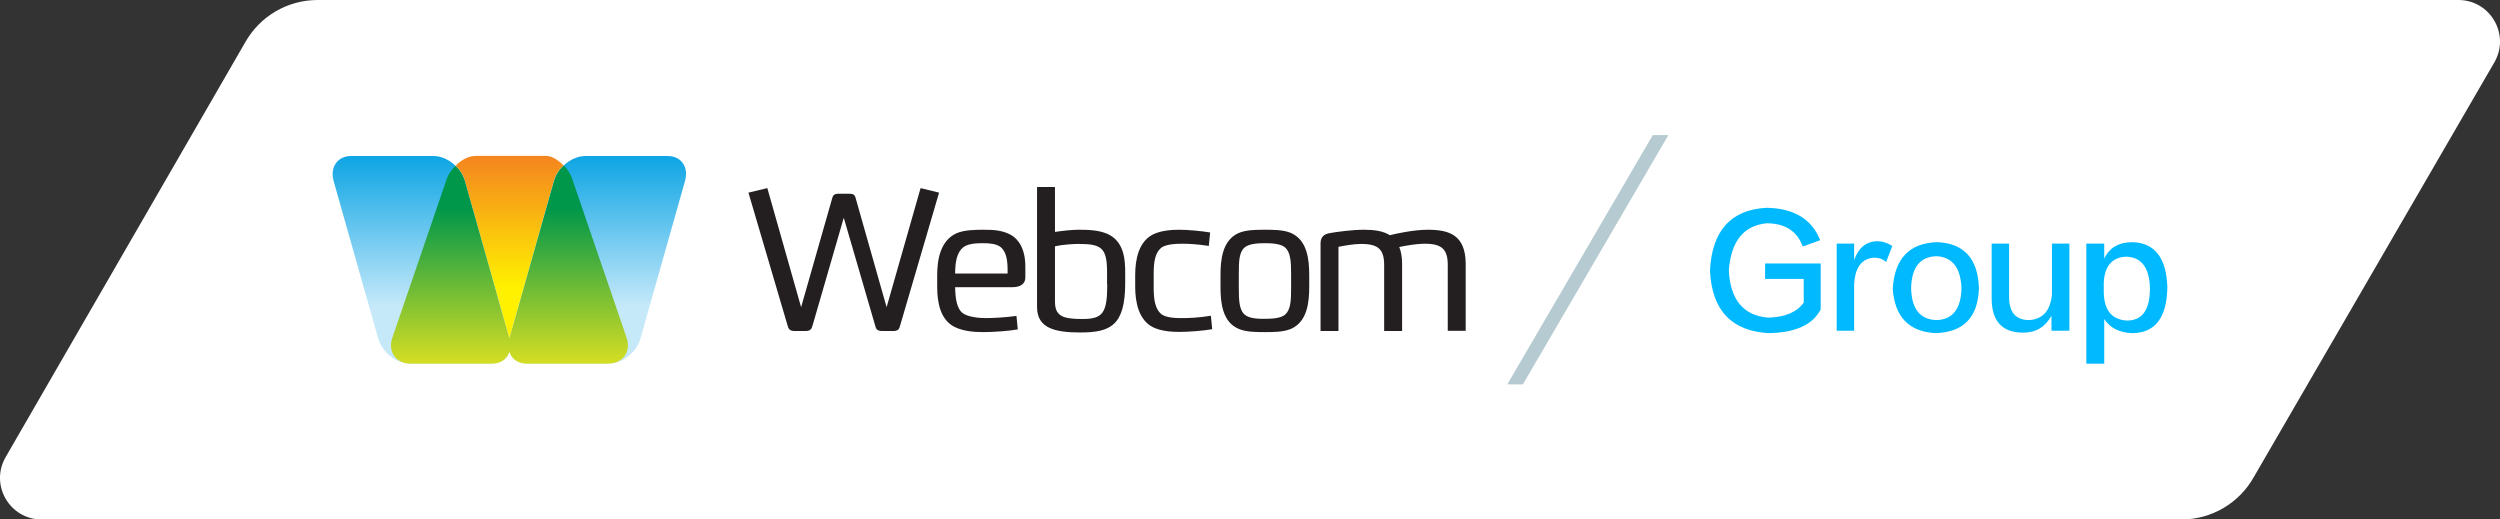<?xml version="1.0" encoding="UTF-8"?> <svg xmlns="http://www.w3.org/2000/svg" width="154" height="32" viewBox="0 0 154 32" fill="none"><rect x="0" y="0" width="154" height="32" fill="#333333" stroke="none"/> <path d="M15.098 2.619C16.003 1.002 17.712 0 19.565 0L151.436 0C153.392 0 154.626 2.104 153.67 3.811L138.838 29.381C137.933 30.998 136.224 32 134.371 32L2.564 32C0.608 32 -0.626 29.896 0.33 28.189L15.098 2.619Z" fill="white"></path> <path fill-rule="evenodd" clip-rule="evenodd" d="M41.139 9.611H36.065C35.237 9.611 34.37 10.295 34.121 11.153L31.379 20.848L28.637 11.153C28.398 10.306 27.531 9.611 26.703 9.611H21.619C20.791 9.611 20.313 10.306 20.552 11.153L23.294 20.848C23.533 21.696 24.4 22.39 25.238 22.39H30.312C30.851 22.39 31.239 22.094 31.379 21.655C31.519 22.094 31.907 22.39 32.446 22.39H37.52C38.348 22.39 39.215 21.706 39.454 20.848L42.196 11.153C42.445 10.306 41.967 9.611 41.139 9.611Z" fill="url(#paint0_linear)"></path> <path fill-rule="evenodd" clip-rule="evenodd" d="M29.265 9.61C28.857 9.61 28.398 9.855 28.069 10.213C28.338 10.468 28.548 10.795 28.637 11.143L31.379 20.837L34.121 11.143C34.23 10.765 34.42 10.458 34.719 10.193C34.39 9.866 34.001 9.6 33.612 9.6H29.265V9.61Z" fill="url(#paint1_linear)"></path> <path fill-rule="evenodd" clip-rule="evenodd" d="M38.617 20.857L35.297 11.163C35.197 10.816 35.008 10.458 34.729 10.203C34.42 10.468 34.23 10.805 34.13 11.153L31.379 20.847V20.857L28.637 11.163C28.538 10.816 28.338 10.479 28.059 10.223C27.78 10.479 27.571 10.816 27.471 11.163L24.151 20.857C23.892 21.705 24.41 22.4 25.298 22.4H30.312C30.851 22.4 31.239 22.114 31.379 21.675C31.519 22.114 31.907 22.4 32.446 22.4H37.46C38.358 22.39 38.866 21.705 38.617 20.857Z" fill="url(#paint2_linear)"></path> <path d="M56.708 11.587L54.615 18.923L52.743 12.326C52.673 12.069 52.662 11.934 52.313 11.934H51.662C51.325 11.934 51.301 12.069 51.231 12.326L49.348 18.923L47.267 11.587L46.104 11.867L48.499 19.998C48.569 20.245 48.615 20.39 48.953 20.39H49.615C49.953 20.39 49.999 20.245 50.069 19.998L51.976 13.413L53.894 19.998C53.964 20.256 53.999 20.39 54.347 20.39H55.01C55.359 20.39 55.394 20.256 55.464 19.998L57.847 11.867L56.708 11.587ZM62.266 14.466C61.742 14.186 61.242 14.152 60.591 14.152C60.091 14.152 59.394 14.163 58.929 14.365C57.929 14.813 57.731 15.989 57.731 16.941V17.669C57.731 18.621 57.917 19.685 58.789 20.133C59.277 20.379 59.917 20.458 60.533 20.458C61.208 20.458 62.161 20.39 62.696 20.29L62.614 19.461C61.882 19.562 61.091 19.595 60.731 19.595C60.394 19.595 59.626 19.55 59.277 19.27C58.952 19.002 58.847 18.408 58.836 17.691H62.37C62.917 17.691 63.161 17.434 63.161 17.098V16.459C63.172 15.328 62.731 14.723 62.266 14.466ZM62.068 16.851H58.836C58.836 16.09 58.964 15.563 59.301 15.261C59.615 14.981 60.242 14.981 60.556 14.981C60.963 14.981 61.382 15.014 61.649 15.227C61.94 15.474 62.068 15.922 62.068 16.605C62.068 16.806 62.068 16.672 62.068 16.851ZM68.195 14.398C67.626 14.152 66.916 14.152 66.405 14.152C66.103 14.152 65.498 14.208 64.986 14.286V11.52H63.882V18.923C63.882 20.234 65.021 20.48 66.544 20.48C68.405 20.48 69.312 20.054 69.312 17.434V16.851C69.323 15.899 69.207 14.835 68.195 14.398ZM68.207 17.512C68.207 19.304 67.928 19.651 66.661 19.651C66.103 19.651 65.649 19.606 65.393 19.461C65.079 19.282 64.986 18.99 64.986 18.554V15.171C65.498 15.059 66.149 15.026 66.451 15.026C67.858 15.026 68.195 15.272 68.195 16.773V17.512H68.207ZM72.858 19.595C72.521 19.595 71.8 19.595 71.509 19.326C71.172 19.024 71.067 18.486 71.067 17.747V16.862C71.067 16.123 71.16 15.586 71.509 15.283C71.8 15.026 72.509 15.014 72.858 15.014C73.218 15.014 73.73 15.037 74.462 15.149C74.462 15.149 74.544 14.342 74.544 14.32C74.009 14.23 73.16 14.152 72.66 14.152C72.183 14.152 71.509 14.197 71.021 14.443C70.137 14.891 69.928 15.989 69.928 16.941V17.658C69.928 18.61 70.137 19.707 71.021 20.155C71.509 20.402 72.183 20.446 72.66 20.446C73.16 20.446 74.125 20.379 74.672 20.278L74.59 19.45C73.846 19.573 73.207 19.595 72.858 19.595ZM79.532 14.354C79.067 14.152 78.416 14.152 77.916 14.152C77.416 14.152 76.765 14.152 76.299 14.354C75.3 14.802 75.183 15.989 75.183 16.941V17.669C75.183 18.621 75.288 19.83 76.299 20.256C76.753 20.458 77.416 20.458 77.916 20.458C78.416 20.458 79.067 20.458 79.532 20.256C80.532 19.808 80.648 18.621 80.648 17.669V16.941C80.648 15.989 80.532 14.802 79.532 14.354ZM79.532 17.758C79.532 18.498 79.509 19.069 79.171 19.371C78.881 19.64 78.253 19.629 77.916 19.64C77.567 19.64 76.951 19.64 76.66 19.371C76.334 19.069 76.311 18.498 76.311 17.758V16.862C76.311 16.123 76.323 15.552 76.66 15.25C76.951 14.992 77.579 14.981 77.916 14.981C78.253 14.981 78.881 14.992 79.171 15.25C79.497 15.552 79.532 16.123 79.532 16.862V17.758ZM87.962 14.152C87.066 14.152 85.973 14.398 85.613 14.488C85.206 14.23 84.659 14.152 84.043 14.152C83.311 14.152 82.38 14.275 81.88 14.365C81.718 14.398 81.346 14.488 81.346 14.981V20.39H82.45V15.205C82.846 15.126 83.392 15.026 83.857 15.026C84.927 15.026 85.264 15.384 85.264 16.336V20.39H86.369V16.246C86.369 15.832 86.31 15.496 86.194 15.216C86.636 15.126 87.229 15.014 87.775 15.014C88.834 15.014 89.182 15.373 89.182 16.325V20.379H90.287V16.246C90.275 14.477 89.275 14.152 87.962 14.152Z" fill="#231F20"></path> <path d="M101.813 8.32L92.848 23.68H93.809L102.773 8.32H101.813Z" fill="#B6CAD1"></path> <path d="M112.154 16.288V19.061C111.66 20.015 110.587 20.492 108.962 20.521C106.669 20.402 105.451 19.12 105.335 16.676C105.451 14.231 106.611 12.919 108.817 12.8C110.5 12.83 111.602 13.486 112.124 14.797L111.051 15.185C110.703 14.231 109.948 13.754 108.817 13.754C107.395 13.903 106.64 14.857 106.495 16.646C106.582 18.464 107.395 19.448 108.933 19.567C109.948 19.538 110.674 19.24 111.109 18.643V17.182H108.73V16.228H112.154V16.288Z" fill="#00B9FF"></path> <path d="M114.214 17.6V20.373H113.14V15.007H114.214V16.02C114.475 15.275 114.939 14.887 115.606 14.857C115.926 14.857 116.245 14.947 116.564 15.156L116.187 16.139C115.984 15.96 115.752 15.871 115.432 15.871C114.649 15.931 114.243 16.527 114.214 17.6Z" fill="#00B9FF"></path> <path d="M119.321 14.917C120.974 14.977 121.845 15.931 121.903 17.749C121.845 19.538 120.974 20.462 119.233 20.522C117.58 20.433 116.709 19.508 116.593 17.779C116.709 15.931 117.609 14.977 119.321 14.917ZM119.292 19.717C120.278 19.687 120.8 19.031 120.829 17.749C120.771 16.497 120.278 15.841 119.292 15.782C118.276 15.811 117.754 16.467 117.725 17.749C117.754 19.031 118.276 19.687 119.292 19.717Z" fill="#00B9FF"></path> <path d="M127.445 20.373H126.371V19.449C125.994 20.134 125.414 20.492 124.63 20.492C123.325 20.492 122.686 19.776 122.686 18.375V15.006H123.76V18.286C123.76 19.24 124.166 19.717 125.008 19.717C125.849 19.657 126.313 19.121 126.4 18.137V15.006H127.474V20.373H127.445Z" fill="#00B9FF"></path> <path d="M129.621 19.657V22.4H128.519V15.006H129.621V15.931C129.94 15.245 130.521 14.917 131.391 14.917C132.755 14.977 133.451 15.901 133.509 17.69C133.48 19.568 132.755 20.522 131.333 20.522C130.579 20.492 129.998 20.224 129.621 19.657ZM129.592 17.392V18.018C129.621 19.121 130.085 19.687 131.014 19.747C131.972 19.747 132.436 19.091 132.436 17.749C132.407 16.497 131.913 15.841 130.985 15.811C130.114 15.841 129.65 16.378 129.592 17.392Z" fill="#00B9FF"></path> <defs> <linearGradient id="paint0_linear" x1="31.381" y1="18.906" x2="31.381" y2="8.938" gradientUnits="userSpaceOnUse"> <stop stop-color="#C6E9FA"></stop> <stop offset="1" stop-color="#00A0E3"></stop> </linearGradient> <linearGradient id="paint1_linear" x1="31.391" y1="17.733" x2="31.391" y2="9.329" gradientUnits="userSpaceOnUse"> <stop stop-color="#FFF100"></stop> <stop offset="1" stop-color="#F48120"></stop> </linearGradient> <linearGradient id="paint2_linear" x1="31.382" y1="22.422" x2="31.382" y2="12.847" gradientUnits="userSpaceOnUse"> <stop stop-color="#D6DE23"></stop> <stop offset="1" stop-color="#00974A"></stop> </linearGradient> </defs> </svg> 